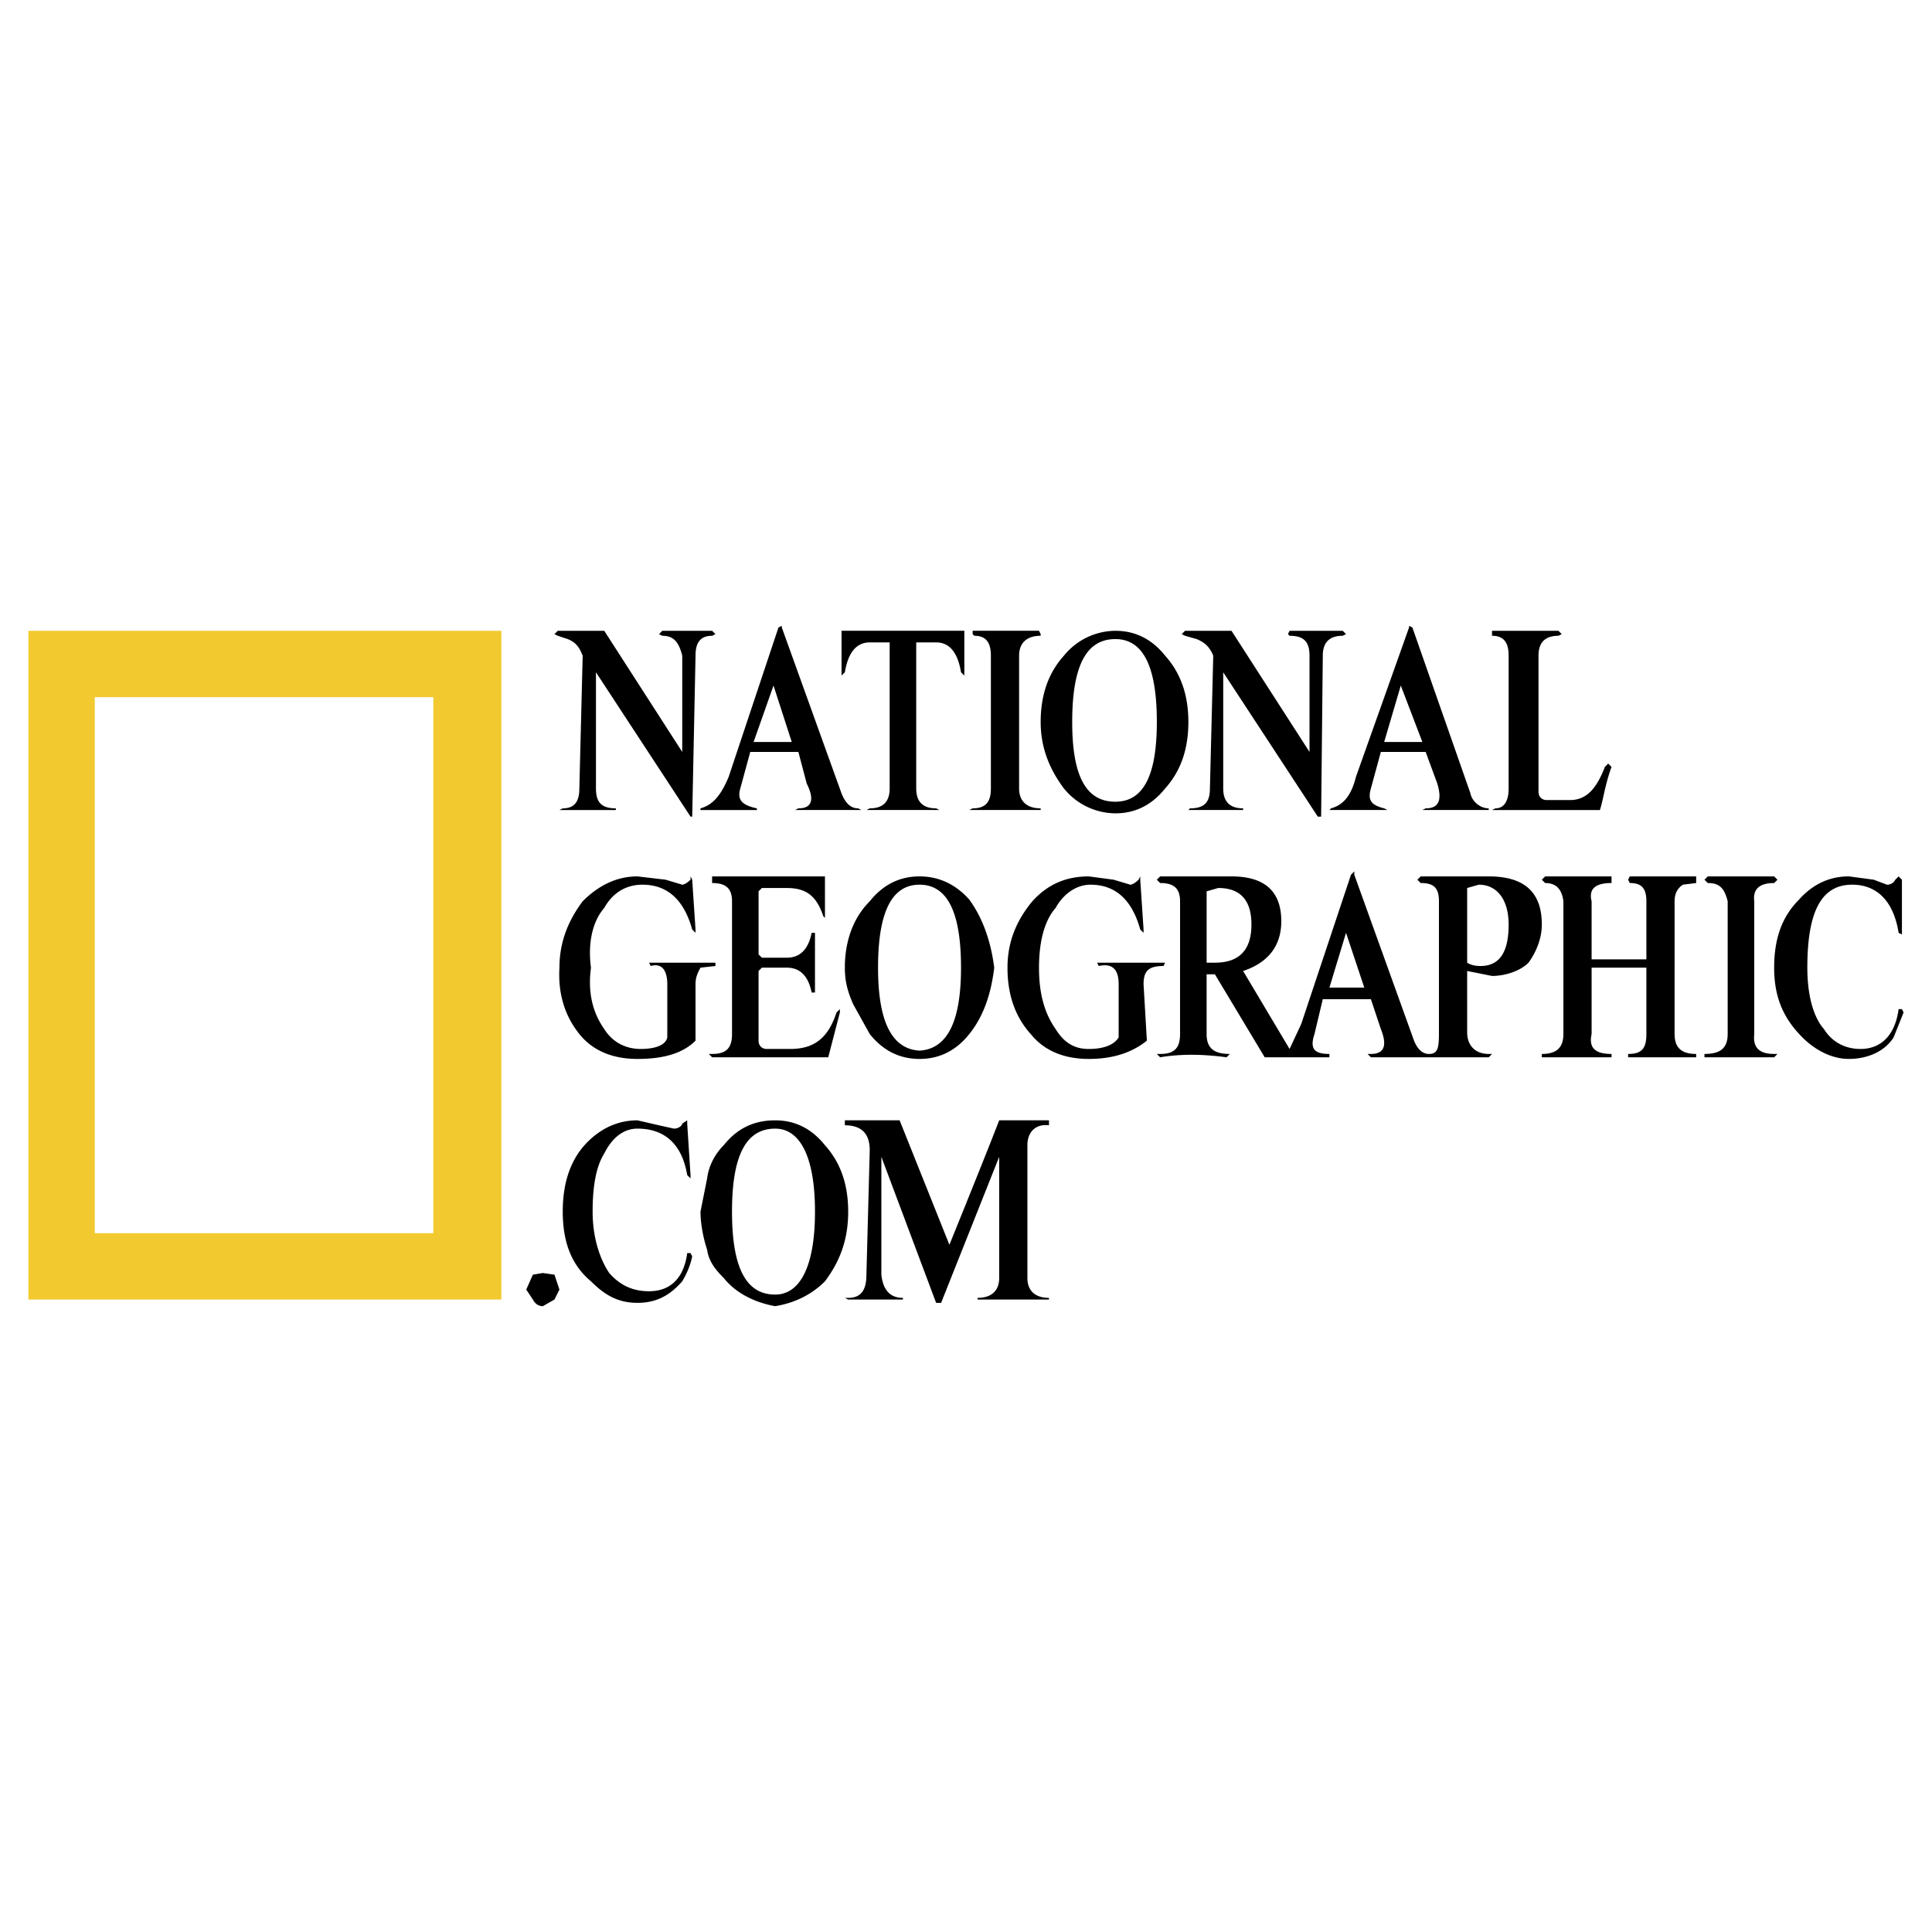 <svg xmlns="http://www.w3.org/2000/svg" width="2500" height="2500" viewBox="0 0 192.756 192.756"><g fill-rule="evenodd" clip-rule="evenodd"><path fill="#fff" d="M0 0h192.756v192.756H0V0z"/><path d="M103.828 63.431c-1.324 0-2.152.662-2.152 1.986v13.246c0 1.325.828 1.987 2.152 1.987v.166h-7.119l.332-.166c1.324 0 1.82-.662 1.82-1.987V65.417c0-1.324-.496-1.986-1.656-1.986l-.164-.166v-.332h6.621l.166.332v.166zm-10.43.662c1.324 0 2.152.993 2.483 2.98l.331.331v-4.471H83.961v4.471l.331-.331c.331-1.987 1.159-2.98 2.483-2.98h1.987v14.57c0 1.325-.663 1.987-1.987 1.987l-.331.166h7.285l-.331-.166c-1.325 0-1.987-.662-1.987-1.987v-14.57h1.987zm10.43 7.948c0-2.814.828-4.967 2.318-6.623a6.663 6.663 0 0 1 5.133-2.483c1.986 0 3.643.828 4.967 2.483 1.49 1.656 2.318 3.809 2.318 6.623s-.828 4.967-2.318 6.623c-1.324 1.656-2.98 2.483-4.967 2.483a6.663 6.663 0 0 1-5.133-2.483c-1.49-1.988-2.318-4.14-2.318-6.623zm14.404-8.61l1.158.331c.828.331 1.324.828 1.656 1.655l-.332 13.246c0 1.325-.496 1.987-1.986 1.987l-.164.166h5.463v-.166c-1.324 0-1.986-.662-1.986-1.987V67.074l9.438 14.404h.33l.166-16.06c0-1.324.662-1.986 1.986-1.986l.332-.166-.332-.332h-5.299l-.164.332.164.166c1.49 0 1.988.662 1.988 1.986v9.603l-7.783-12.086h-4.635l-.332.332.332.164zm-6.953.331c-2.98 0-4.305 2.814-4.305 8.278 0 5.298 1.324 7.947 4.305 7.947 2.814 0 4.139-2.649 4.139-7.947 0-5.463-1.324-8.278-4.139-8.278zm25.496 14.901c-.33 1.159 0 1.656 1.324 1.987l.332.166h-5.795l.166-.166c1.158-.331 1.986-1.159 2.482-3.146l5.299-14.901v-.165l.33.165 5.795 16.557c.166.828.994 1.49 1.822 1.49v.166h-6.623l.332-.166c1.324 0 1.654-.828 1.158-2.483l-1.158-3.146h-4.471l-.993 3.642zm1.325-4.636h3.809l-2.152-5.629-1.657 5.629zm10.761-10.596v-.497h6.623l.33.332-.33.166c-1.324 0-1.986.662-1.986 1.986v13.577c0 .497.33.828.828.828h2.316c1.656 0 2.65-1.159 3.477-3.311l.332-.331.332.331c-.664 1.821-.828 3.311-1.16 4.305h-10.762l.332-.166c.828 0 1.324-.662 1.324-1.987V65.417c.001-1.324-.496-1.986-1.656-1.986zm-93.543-.165l.332.166.994.331c.827.331 1.159.828 1.49 1.655l-.331 13.246c0 1.325-.497 1.987-1.656 1.987l-.331.166h5.629v-.167c-1.49 0-1.986-.662-1.986-1.987V67.074l9.437 14.404h.166l.331-16.06c0-1.324.497-1.986 1.656-1.986l.331-.166-.331-.332H66.08l-.331.332.331.166c1.159 0 1.656.662 1.987 1.986v9.603l-7.781-12.086H55.65l-.332.331zM78 62.603l5.96 16.557c.331.828.828 1.49 1.655 1.49l.332.166h-6.623l.331-.166c1.324 0 1.656-.828.828-2.483l-.828-3.146h-4.801l-.994 3.643c-.331 1.159.166 1.656 1.656 1.987v.166h-5.629v-.167c1.159-.331 1.986-1.159 2.814-3.146l4.967-14.901.332-.165v.165zm.994 11.424l-1.821-5.629-1.987 5.629h3.808zm-.497 14.57c1.987 0 2.98.828 3.643 2.814l.166.166v-4.139H71.047v.662c1.325 0 1.987.497 1.987 1.821v13.245c0 1.49-.662 1.986-1.987 1.986h-.331l.331.332h11.589l1.159-4.471v-.33l-.332.33c-.828 2.484-2.152 3.643-4.635 3.643H76.51c-.497 0-.828-.33-.828-.828v-6.953l.331-.331h2.483c1.325 0 2.152.827 2.483 2.483h.332v-5.96h-.331c-.331 1.656-1.159 2.483-2.483 2.483h-2.483l-.331-.331v-6.292l.331-.331h2.483v.001zm8.278 1.324c1.324-1.656 2.98-2.483 4.967-2.483s3.643.828 4.967 2.318c1.324 1.821 2.152 4.139 2.484 6.788-.332 2.815-1.16 4.968-2.484 6.622-1.324 1.656-2.98 2.484-4.967 2.484s-3.643-.828-4.967-2.484l-1.656-2.98c-.497-1.158-.828-2.152-.828-3.642.001-2.649.829-4.967 2.484-6.623zm-17.88-2.152v-.331l.166.331.331 4.967v.331l-.331-.331c-.828-2.98-2.483-4.47-4.967-4.47-1.656 0-2.98.828-3.808 2.318-1.159 1.325-1.656 3.477-1.325 5.96-.331 2.483.166 4.47 1.325 6.126.827 1.324 2.152 1.986 3.642 1.986 1.325 0 2.483-.33 2.649-1.158v-5.299c0-1.324-.497-2.152-1.655-1.82l-.166-.332h6.623v.332l-1.49.165c-.166.331-.497.827-.497 1.655v5.629c-1.324 1.324-3.312 1.822-5.795 1.822s-4.47-.828-5.794-2.484c-1.325-1.654-2.152-3.807-1.987-6.622 0-2.483.828-4.636 2.318-6.623 1.656-1.656 3.477-2.483 5.463-2.483l2.815.331 1.656.497c.164 0 .495-.166.827-.497zm-5.299 24.006l2.152.496 1.49.332c.497 0 .828-.332.828-.496l.497-.332v.332l.331 5.131v.332l-.331-.332c-.497-2.979-2.152-4.635-4.967-4.635-1.324 0-2.483.828-3.311 2.484-.828 1.324-1.159 3.311-1.159 5.793 0 2.484.662 4.637 1.655 6.127 1.159 1.324 2.483 1.82 3.974 1.82 2.152 0 3.477-1.324 3.808-3.807h.331l.166.33c-.166.828-.497 1.656-.993 2.484-1.159 1.324-2.483 2.152-4.471 2.152-1.986 0-3.311-.828-4.636-2.152-1.986-1.656-2.814-3.975-2.814-6.955 0-2.979.828-5.297 2.483-6.953 1.325-1.322 2.981-2.151 4.967-2.151zm8.61 2.485c1.325-1.656 2.98-2.484 5.133-2.484 1.987 0 3.642.828 4.967 2.484 1.49 1.654 2.318 3.807 2.318 6.621s-.828 4.967-2.318 6.955c-1.325 1.324-2.98 2.152-4.967 2.482-1.821-.33-3.808-1.158-5.133-2.814-.828-.828-1.49-1.656-1.655-2.814-.331-.994-.662-2.482-.662-3.809l.662-3.311c.165-1.324.827-2.482 1.655-3.31zm12.086-1.989v-.496h5.463l4.967 12.418c2.483-6.127 4.139-10.266 4.967-12.418h4.967v.496c-1.324-.164-2.152.664-2.152 1.988v13.244c0 1.324.828 1.986 2.152 1.986v.166h-7.119v-.166c1.324 0 2.152-.662 2.152-1.986v-12.086l-5.795 14.57h-.497l-5.464-14.57v11.756c.166 1.488.828 2.316 2.152 2.316v.166h-5.463l-.331-.166h.331c1.325 0 1.821-.828 1.821-2.316l.331-12.418c.001-1.655-.826-2.484-2.482-2.484zm-28.477 16.391l-.497.994-1.158.662c-.497 0-.828-.33-.994-.662l-.663-.994.663-1.488.994-.166 1.158.166.497 1.488zm25.497-7.781c0-5.463-1.49-8.277-3.974-8.277-2.98 0-4.305 2.814-4.305 8.277 0 5.465 1.324 8.279 4.305 8.279 2.484 0 3.974-2.814 3.974-8.279zm106.954-32.615a.91.91 0 0 0 .828-.497l.33-.331.332.331v5.463l-.332-.166c-.496-3.146-2.152-4.801-4.635-4.801-3.146 0-4.471 2.814-4.471 8.278 0 2.483.496 4.802 1.656 6.126.828 1.324 2.152 1.986 3.643 1.986 2.152 0 3.477-1.49 3.807-3.973h.332l.166.33-.994 2.484c-.828 1.324-2.482 2.152-4.471 2.152-1.654 0-3.311-.828-4.635-2.152-1.986-1.986-2.814-4.139-2.814-6.954 0-2.98.828-5.133 2.482-6.788 1.324-1.49 2.98-2.318 4.967-2.318l2.484.331 1.325.499zm-10.928-.497l-.33.331c-1.324 0-2.152.497-1.986 1.821v13.245c-.166 1.49.662 1.986 1.986 1.986h.33l-.33.332h-6.953v-.332c1.488 0 2.316-.496 2.316-1.986V89.921c-.33-1.325-.828-1.821-1.986-1.821l-.33-.331.33-.331h6.623l.33.331zm-8.111.331v-.662h-6.623l-.166.331.166.331c1.158 0 1.656.497 1.656 1.821v5.794h-5.465v-5.794c-.33-1.325.498-1.821 1.988-1.821v-.662h-6.623l-.332.331.332.331c.992 0 1.654.497 1.82 1.821v13.245c0 1.49-.828 1.986-2.152 1.986v.332h6.955v-.332c-1.49 0-2.318-.496-1.988-1.986v-6.622h5.465v6.622c0 1.49-.498 1.986-1.822 1.986v.332h6.789v-.332c-1.324 0-2.152-.496-2.152-1.986V89.921c0-.828.33-1.325.828-1.656l1.324-.165zm-27.485-.662h6.789c3.643 0 5.297 1.655 5.297 4.801 0 1.324-.496 2.649-1.324 3.808-.828.828-2.318 1.324-3.643 1.324l-2.482-.496V103c0 1.326.828 2.152 2.152 2.152h.33l-.33.332h-11.756l-.33-.332h.33c1.324 0 1.656-.826.994-2.482l-.994-2.98h-4.801l-.828 3.477c-.496 1.49 0 1.986 1.49 1.986v.332h-6.457l-4.967-8.277h-.828v5.959c0 1.49.828 1.986 2.318 1.986l-.332.332c-2.482-.332-4.635-.332-6.623 0l-.33-.332h.33c1.326 0 1.988-.496 1.988-1.986V89.921c0-1.325-.662-1.821-1.988-1.821l-.33-.331.33-.331h7.119c3.312 0 4.969 1.49 4.969 4.47 0 2.483-1.326 4.139-3.809 4.967l4.635 7.781 1.16-2.482 4.967-14.901.33-.332v.332l5.961 16.556c.332.828.828 1.324 1.49 1.324.828 0 .994-.496.994-1.986V89.921c0-1.325-.498-1.821-1.822-1.821l-.33-.331.331-.331zm4.637 1.159v7.45c.496.332 1.158.332 1.324.332 1.986 0 2.814-1.491 2.814-4.14 0-2.483-1.158-3.974-2.98-3.974l-1.158.332zm-13.742 9.934h3.477l-1.82-5.464-1.657 5.464zm-12.252-9.603v7.119h.828c2.482 0 3.643-1.324 3.643-3.808s-1.16-3.643-3.312-3.643l-1.159.332zm-6.623-1.49v.331l.332 4.967v.331l-.332-.331c-.828-2.98-2.482-4.47-4.967-4.47-1.324 0-2.648.828-3.477 2.318-1.158 1.325-1.656 3.477-1.656 5.96s.498 4.47 1.656 6.126c.828 1.324 1.822 1.986 3.311 1.986 1.326 0 2.484-.33 2.98-1.158v-5.299c0-1.324-.496-2.152-1.986-1.82l-.166-.332h6.789l-.166.332c-1.49 0-1.986.496-1.986 1.82l.33 5.629c-1.654 1.324-3.643 1.822-5.795 1.822-2.482 0-4.469-.828-5.793-2.484-1.49-1.654-2.318-3.807-2.318-6.622 0-2.483.828-4.636 2.482-6.623 1.49-1.656 3.312-2.483 5.629-2.483l2.484.331 1.656.497c.164 0 .496-.166.826-.497l.167-.331zm-22.02.828c-2.814 0-4.139 2.814-4.139 8.278 0 5.298 1.325 8.112 4.139 8.278 2.814-.166 4.139-2.98 4.139-8.278 0-5.464-1.324-8.278-4.139-8.278z"/><path d="M9.458 123.033h33.774V69.557H9.458v53.476zM2.834 62.934H50.02v66.722H2.834V62.934z" fill="#f2ca30"/></g></svg>